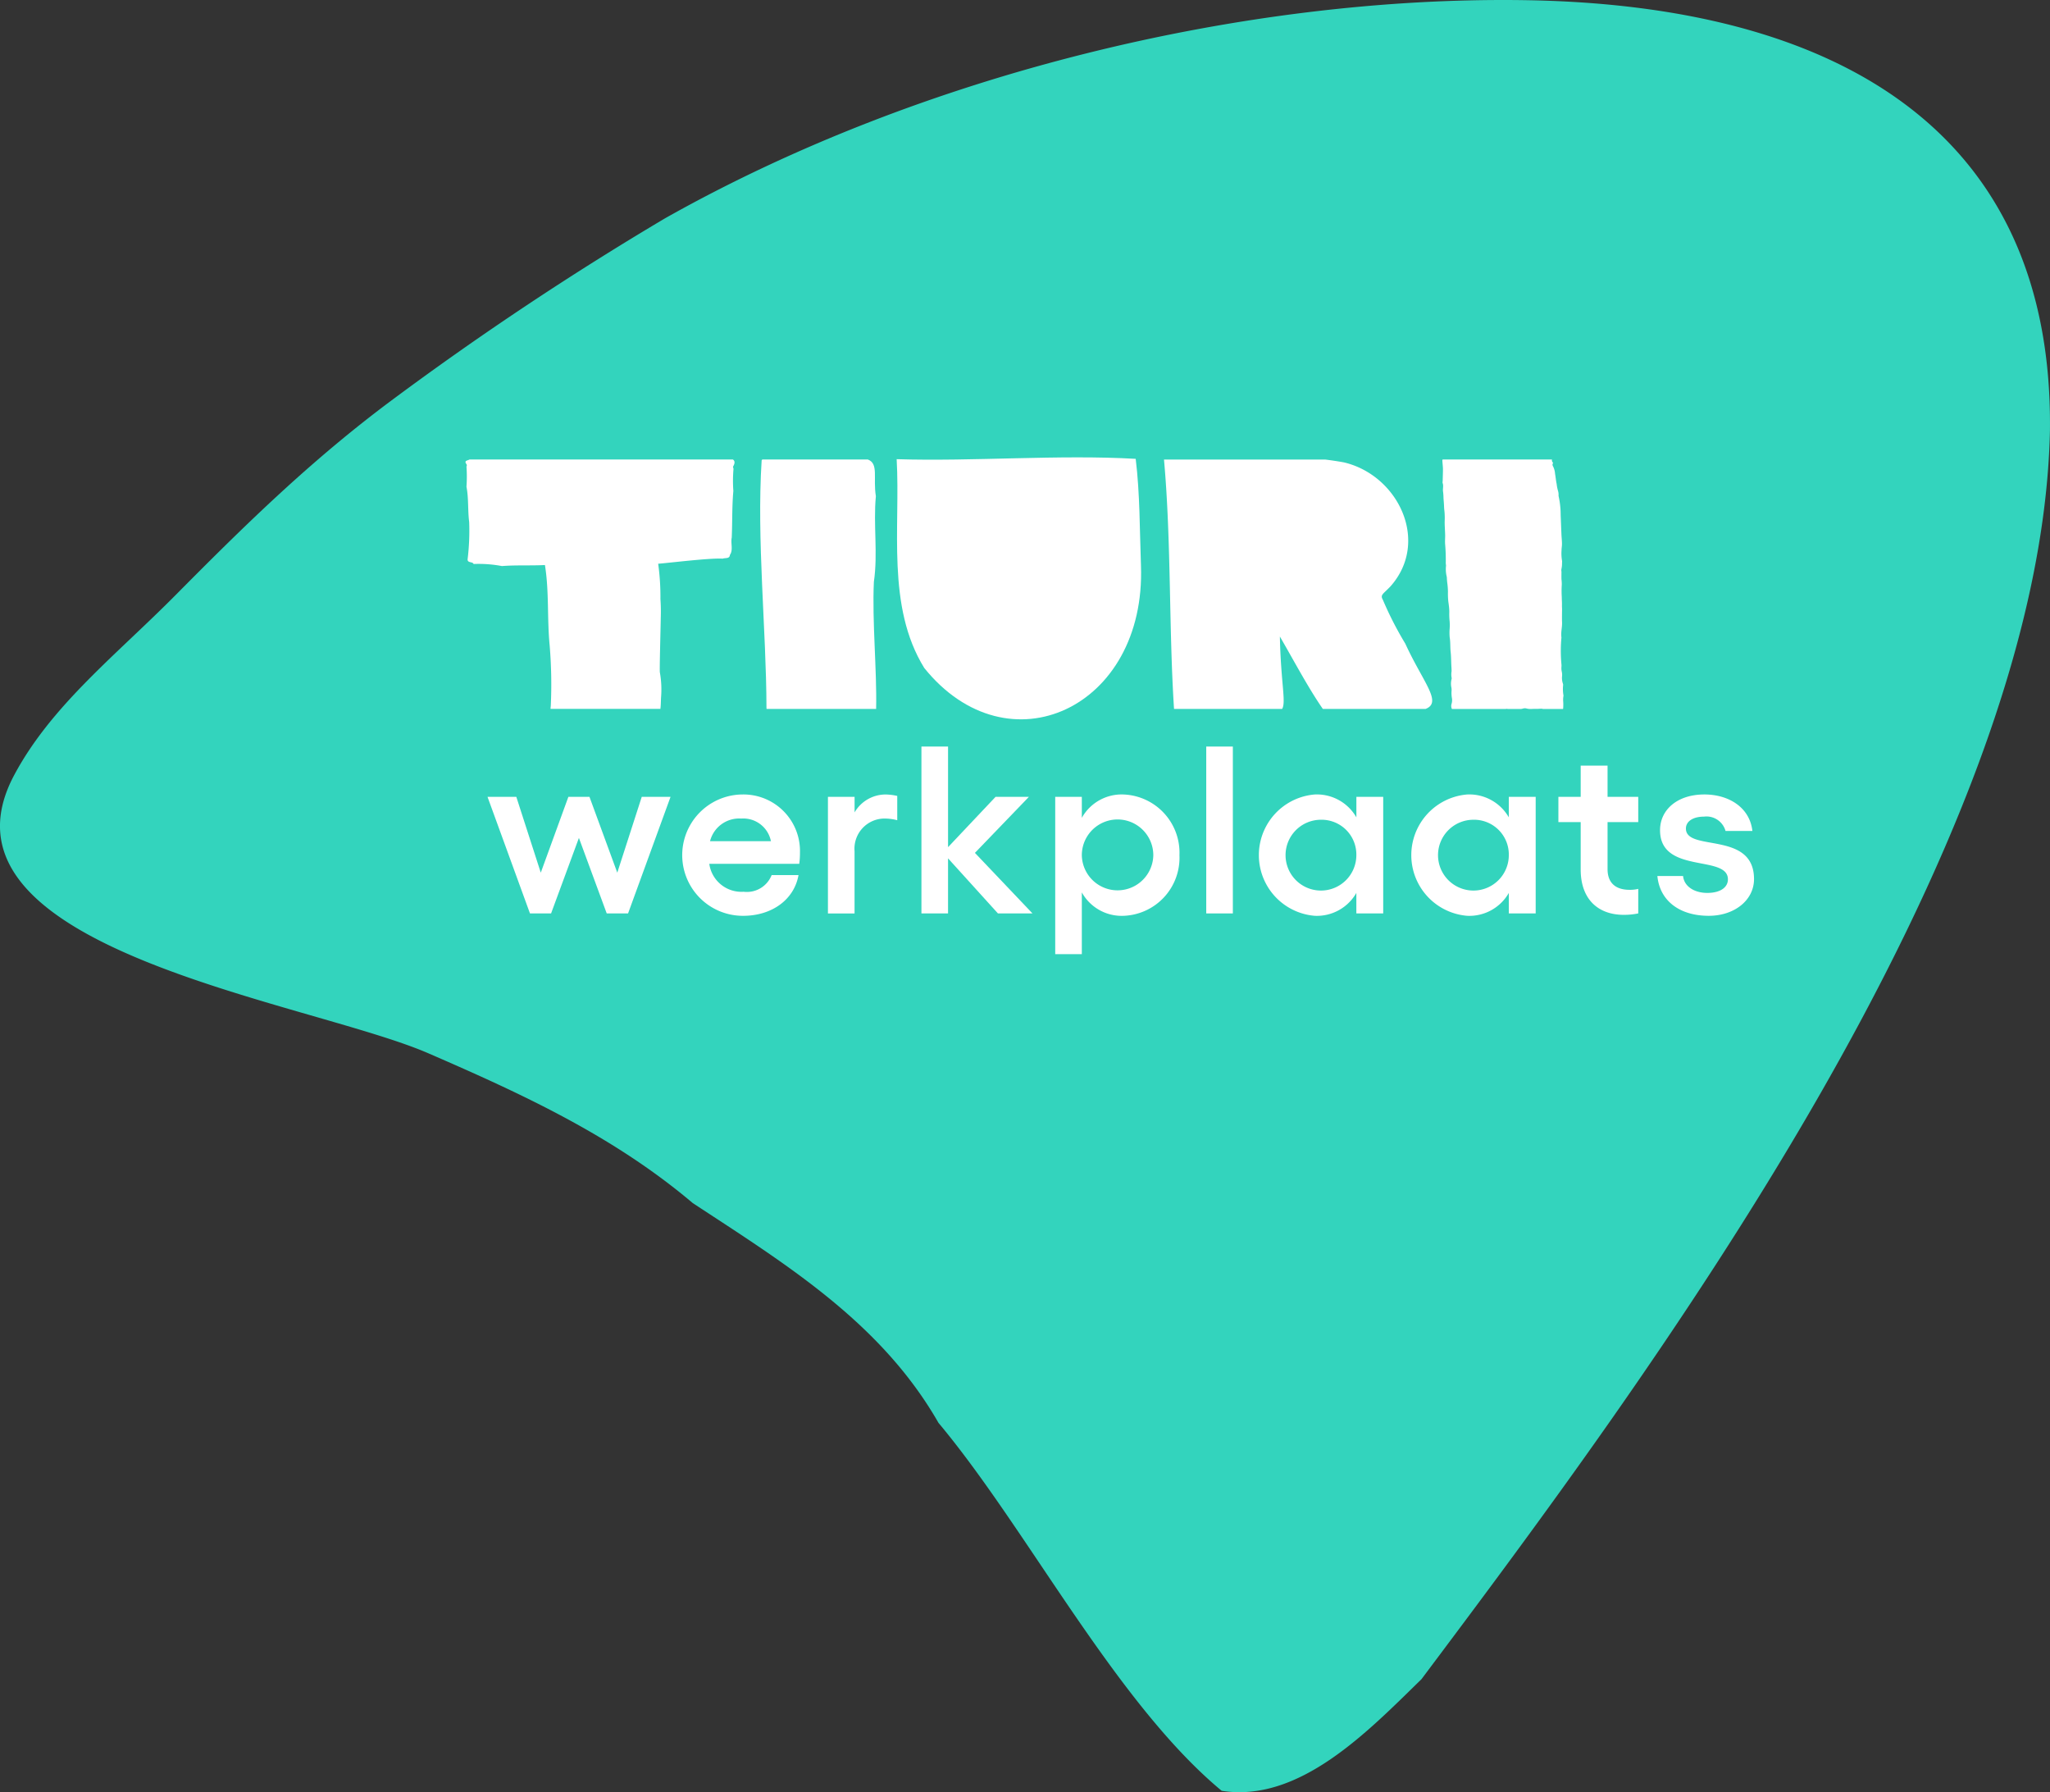 <svg id="Group_933" data-name="Group 933" xmlns="http://www.w3.org/2000/svg" xmlns:xlink="http://www.w3.org/1999/xlink" width="181.915" height="159.011" viewBox="0 0 181.915 159.011">
  <rect x="0" y="0" width="181.915" height="159.011" fill="#333333" stroke="none"/>
  <defs>
    <clipPath id="clip-path">
      <rect id="Rectangle_730" data-name="Rectangle 730" width="181.915" height="159.011" fill="none"/>
    </clipPath>
  </defs>
  <g id="Group_932" data-name="Group 932" clip-path="url(#clip-path)">
    <path id="Path_5957" data-name="Path 5957" d="M181.911,38.127C182.181,11.657,163.082.35,134.966.01c-24.379-.3-52.976,6.408-75.96,19.365A280.83,280.83,0,0,0,34.884,35.421c-7.318,5.43-13.249,11.27-19.3,17.374C10.243,58.18,4.566,62.588,1.267,68.755-6.979,84.173,27.3,88.809,38.005,93.45c8.42,3.65,16.455,7.361,23.47,13.292,8.233,5.408,16.7,10.576,21.806,19.5,7.879,9.409,15.715,24.835,25.131,32.646,6.918,1.088,13.011-5.308,17.725-9.9,19.772-26.366,55.02-73.474,55.775-110.86" transform="translate(0 0)" fill="#33d4bd"/>
    <path id="Path_5958" data-name="Path 5958" d="M64.694,33.154c.342,6.046-.934,13.047,2.448,18.525,7.431,9.228,19.695,3.561,19.231-9.092-.118-3.211-.086-6.328-.467-9.463-6.766-.391-14.423.244-21.211.03" transform="translate(14.875 7.586)" fill="#fff"/>
    <path id="Path_5959" data-name="Path 5959" d="M84.873,55.279h9.592c.367-.616-.114-2.291-.2-6.425,1.156,1.983,2.5,4.534,3.813,6.425h9.113c1.521-.584-.2-2.317-1.8-5.8a30.383,30.383,0,0,1-1.983-3.872c-.261-.462,0-.494.681-1.213,3.505-3.962.689-9.851-4.142-10.991-.545-.1-1.106-.183-1.675-.253H83.981c.653,7.221.427,14.978.892,22.133" transform="translate(19.31 7.621)" fill="#fff"/>
    <path id="Path_5960" data-name="Path 5960" d="M54.977,33.226c-.451,7,.413,15.043.428,21.947,0,.037,0,.07.006.106h9.725c.073-3.515-.362-7.74-.2-11.275.37-2.515-.062-5.087.177-7.6-.262-1.626.269-2.892-.717-3.258H55.051c-.047.023-.073.05-.074.08" transform="translate(12.611 7.621)" fill="#fff"/>
    <path id="Path_5961" data-name="Path 5961" d="M33.608,33.463c.062.1.139.183.063.307a12.308,12.308,0,0,1,0,1.794c.2,1,.107,2.088.24,3.129a20.958,20.958,0,0,1-.141,3.326c0,.328.455.172.531.4a11.216,11.216,0,0,1,2.518.183c1.269-.1,2.531-.025,3.815-.091.381,2.361.187,4.76.419,7.129a41.53,41.53,0,0,1,.1,5.37c-.01.093-.018.181-.023.263h9.75c.043-.322.039-.656.057-1a8.677,8.677,0,0,0-.1-2.216c-.048-.057.063-3.914.076-4.9a15.793,15.793,0,0,0-.03-1.635,21.308,21.308,0,0,0-.2-3.126c.795-.052,4.6-.528,5.72-.45.236-.092.621.034.646-.336.307-.433.054-1.034.161-1.525.063-1.386.017-2.753.144-4.146a12.19,12.19,0,0,1,.011-1.927c.015-.082-.068-.181-.026-.256.183-.316.137-.5-.026-.608H33.94c-.156.095-.434.084-.332.317" transform="translate(7.723 7.621)" fill="#fff"/>
    <path id="Path_5962" data-name="Path 5962" d="M104.064,33.2c.01.264.05.528.054.791,0,.353-.015.7-.023,1.058a.569.569,0,0,0-.006.187c.1.257-.007.521.041.782a4.657,4.657,0,0,1,.036.542c.01.167.026.335.037.5s.014.32.025.478a6.026,6.026,0,0,1,.049.931,6.545,6.545,0,0,0,.01.728c.007.23.023.459.027.689,0,.268-.025.54,0,.806a16.5,16.5,0,0,1,.054,1.673,2.021,2.021,0,0,1,.023.205,2.748,2.748,0,0,0,.062.972,1.038,1.038,0,0,1,.015.187c.007.1.017.208.026.311a6.57,6.57,0,0,1,.068.833,7.079,7.079,0,0,0,.018.723c.011.173.046.344.063.517a4.315,4.315,0,0,1,.039.561,6.234,6.234,0,0,0,.033.871,5.161,5.161,0,0,1,0,.585,4.594,4.594,0,0,0,0,.791c.075.432.038.867.087,1.3.044.391.041.787.059,1.18.009.182.025.363.022.544a1.624,1.624,0,0,0,.006.577.218.218,0,0,1-.01.124,1.629,1.629,0,0,0-.02.694,1.092,1.092,0,0,1,.023.332,2.752,2.752,0,0,0,.037.683,1.123,1.123,0,0,1-.031.456.616.616,0,0,0,.025.47h4.771l.059-.01a.457.457,0,0,1,.122.01h1.176a.619.619,0,0,0,.144-.026.615.615,0,0,1,.37-.011,1.117,1.117,0,0,0,.3.037h.117c.108,0,.216-.011.323-.007.192.007.384-.011.574-.016a.336.336,0,0,1,.059.012.716.716,0,0,1,.071.011h1.778a.473.473,0,0,0,.01-.086,3.912,3.912,0,0,0,0-.6,1.91,1.91,0,0,1,.023-.456.247.247,0,0,0,0-.08,3.229,3.229,0,0,1-.026-.913.329.329,0,0,0-.016-.1,1.517,1.517,0,0,1-.082-.648,1.273,1.273,0,0,0-.026-.437,1.386,1.386,0,0,1-.027-.414,1.25,1.25,0,0,0,0-.225,12.712,12.712,0,0,1,0-2.384c-.07-.462.08-.914.053-1.375-.012-.226,0-.974,0-1.036.007-.154-.012-.307-.007-.46.007-.244-.017-.476-.017-.729a8.575,8.575,0,0,1,0-1.066,3.377,3.377,0,0,0-.027-.5c-.006-.224,0-.449,0-.673a.677.677,0,0,1-.006-.221,2.216,2.216,0,0,0,.055-.574.622.622,0,0,0,0-.184,3.8,3.8,0,0,1-.041-.93c0-.181.039-.362.037-.542,0-.278-.033-.556-.046-.834-.026-.578-.044-1.157-.07-1.737a7.67,7.67,0,0,0-.187-1.7.335.335,0,0,1,0-.061,1.135,1.135,0,0,0-.037-.347,3.618,3.618,0,0,1-.133-.663c-.065-.289-.085-.59-.139-.883a1.731,1.731,0,0,0-.177-.662.266.266,0,0,1,.01-.319.276.276,0,0,1-.108-.282v-.011h-9.715c0,.018,0,.036,0,.054" transform="translate(23.928 7.621)" fill="#fff"/>
    <path id="Path_5963" data-name="Path 5963" d="M35.174,57.483h2.555L39.9,64.21l2.449-6.727h1.872l2.468,6.727,2.171-6.727h2.555L47.646,67.826H45.752l-2.468-6.7-2.47,6.7H38.941Z" transform="translate(8.088 13.217)" fill="#fff"/>
    <path id="Path_5964" data-name="Path 5964" d="M59.606,63.466H51.625a2.88,2.88,0,0,0,3.043,2.476,2.362,2.362,0,0,0,2.491-1.481h2.384c-.384,2.178-2.363,3.616-4.916,3.616a5.383,5.383,0,1,1-.043-10.766,5.017,5.017,0,0,1,5.087,5.161,6.975,6.975,0,0,1-.064.994m-2.512-2.008a2.5,2.5,0,0,0-2.639-2.01,2.667,2.667,0,0,0-2.766,2.01Z" transform="translate(11.317 13.178)" fill="#fff"/>
    <path id="Path_5965" data-name="Path 5965" d="M65.886,57.438v2.157a4.481,4.481,0,0,0-1.043-.148,2.675,2.675,0,0,0-2.745,2.9v5.52H59.735V57.523H62.1V58.9a3.186,3.186,0,0,1,2.809-1.587,5.22,5.22,0,0,1,.979.127" transform="translate(13.735 13.178)" fill="#fff"/>
    <path id="Path_5966" data-name="Path 5966" d="M73.27,68.66l-4.427-4.887V68.66H66.481V53.854h2.363V62.78l4.214-4.462h2.958l-4.788,4.97,5.108,5.372Z" transform="translate(15.286 12.383)" fill="#fff"/>
    <path id="Path_5967" data-name="Path 5967" d="M87.157,62.7A5.151,5.151,0,0,1,82.2,68.077,4.046,4.046,0,0,1,78.494,66v5.477H76.133V57.523h2.361v1.861a4.046,4.046,0,0,1,3.7-2.072A5.169,5.169,0,0,1,87.157,62.7m-2.32,0a3.171,3.171,0,0,0-6.343,0,3.172,3.172,0,0,0,6.343,0" transform="translate(17.506 13.178)" fill="#fff"/>
    <rect id="Rectangle_729" data-name="Rectangle 729" width="2.361" height="14.806" transform="translate(107.041 66.237)" fill="#fff"/>
    <path id="Path_5968" data-name="Path 5968" d="M101.863,57.523V67.865H99.479V66.046A4.038,4.038,0,0,1,95.8,68.077a5.4,5.4,0,0,1,0-10.766,4.041,4.041,0,0,1,3.682,2.031V57.523Zm-2.384,5.161a3.086,3.086,0,0,0-3.171-3.13,3.141,3.141,0,1,0,3.171,3.13" transform="translate(20.882 13.178)" fill="#fff"/>
    <path id="Path_5969" data-name="Path 5969" d="M112.863,57.523V67.865h-2.384V66.046a4.038,4.038,0,0,1-3.682,2.031,5.4,5.4,0,0,1,0-10.766,4.041,4.041,0,0,1,3.682,2.031V57.523Zm-2.384,5.161a3.086,3.086,0,0,0-3.171-3.13,3.141,3.141,0,1,0,3.171,3.13" transform="translate(23.412 13.178)" fill="#fff"/>
    <path id="Path_5970" data-name="Path 5970" d="M116.8,60.243V64.41c0,1.311.809,1.84,1.958,1.84a3.026,3.026,0,0,0,.766-.085v2.178a6.358,6.358,0,0,1-1.277.127c-2.3,0-3.831-1.395-3.831-4.018V60.243h-1.979V58h1.979V55.23H116.8V58h2.724v2.242Z" transform="translate(25.853 12.699)" fill="#fff"/>
    <path id="Path_5971" data-name="Path 5971" d="M119.581,64.545h2.278c.084.909.978,1.5,2.149,1.5,1.149,0,1.83-.487,1.83-1.205,0-2.221-6.023-.424-6.023-4.358,0-1.8,1.512-3.172,3.938-3.172,2.149,0,4.022,1.141,4.256,3.236h-2.384a1.754,1.754,0,0,0-1.915-1.269c-.937,0-1.6.4-1.6,1.058,0,2.093,6.044.169,6.044,4.483,0,1.862-1.723,3.258-4.022,3.258-2.555,0-4.342-1.311-4.554-3.532" transform="translate(27.496 13.178)" fill="#fff"/>
  </g>
</svg>
